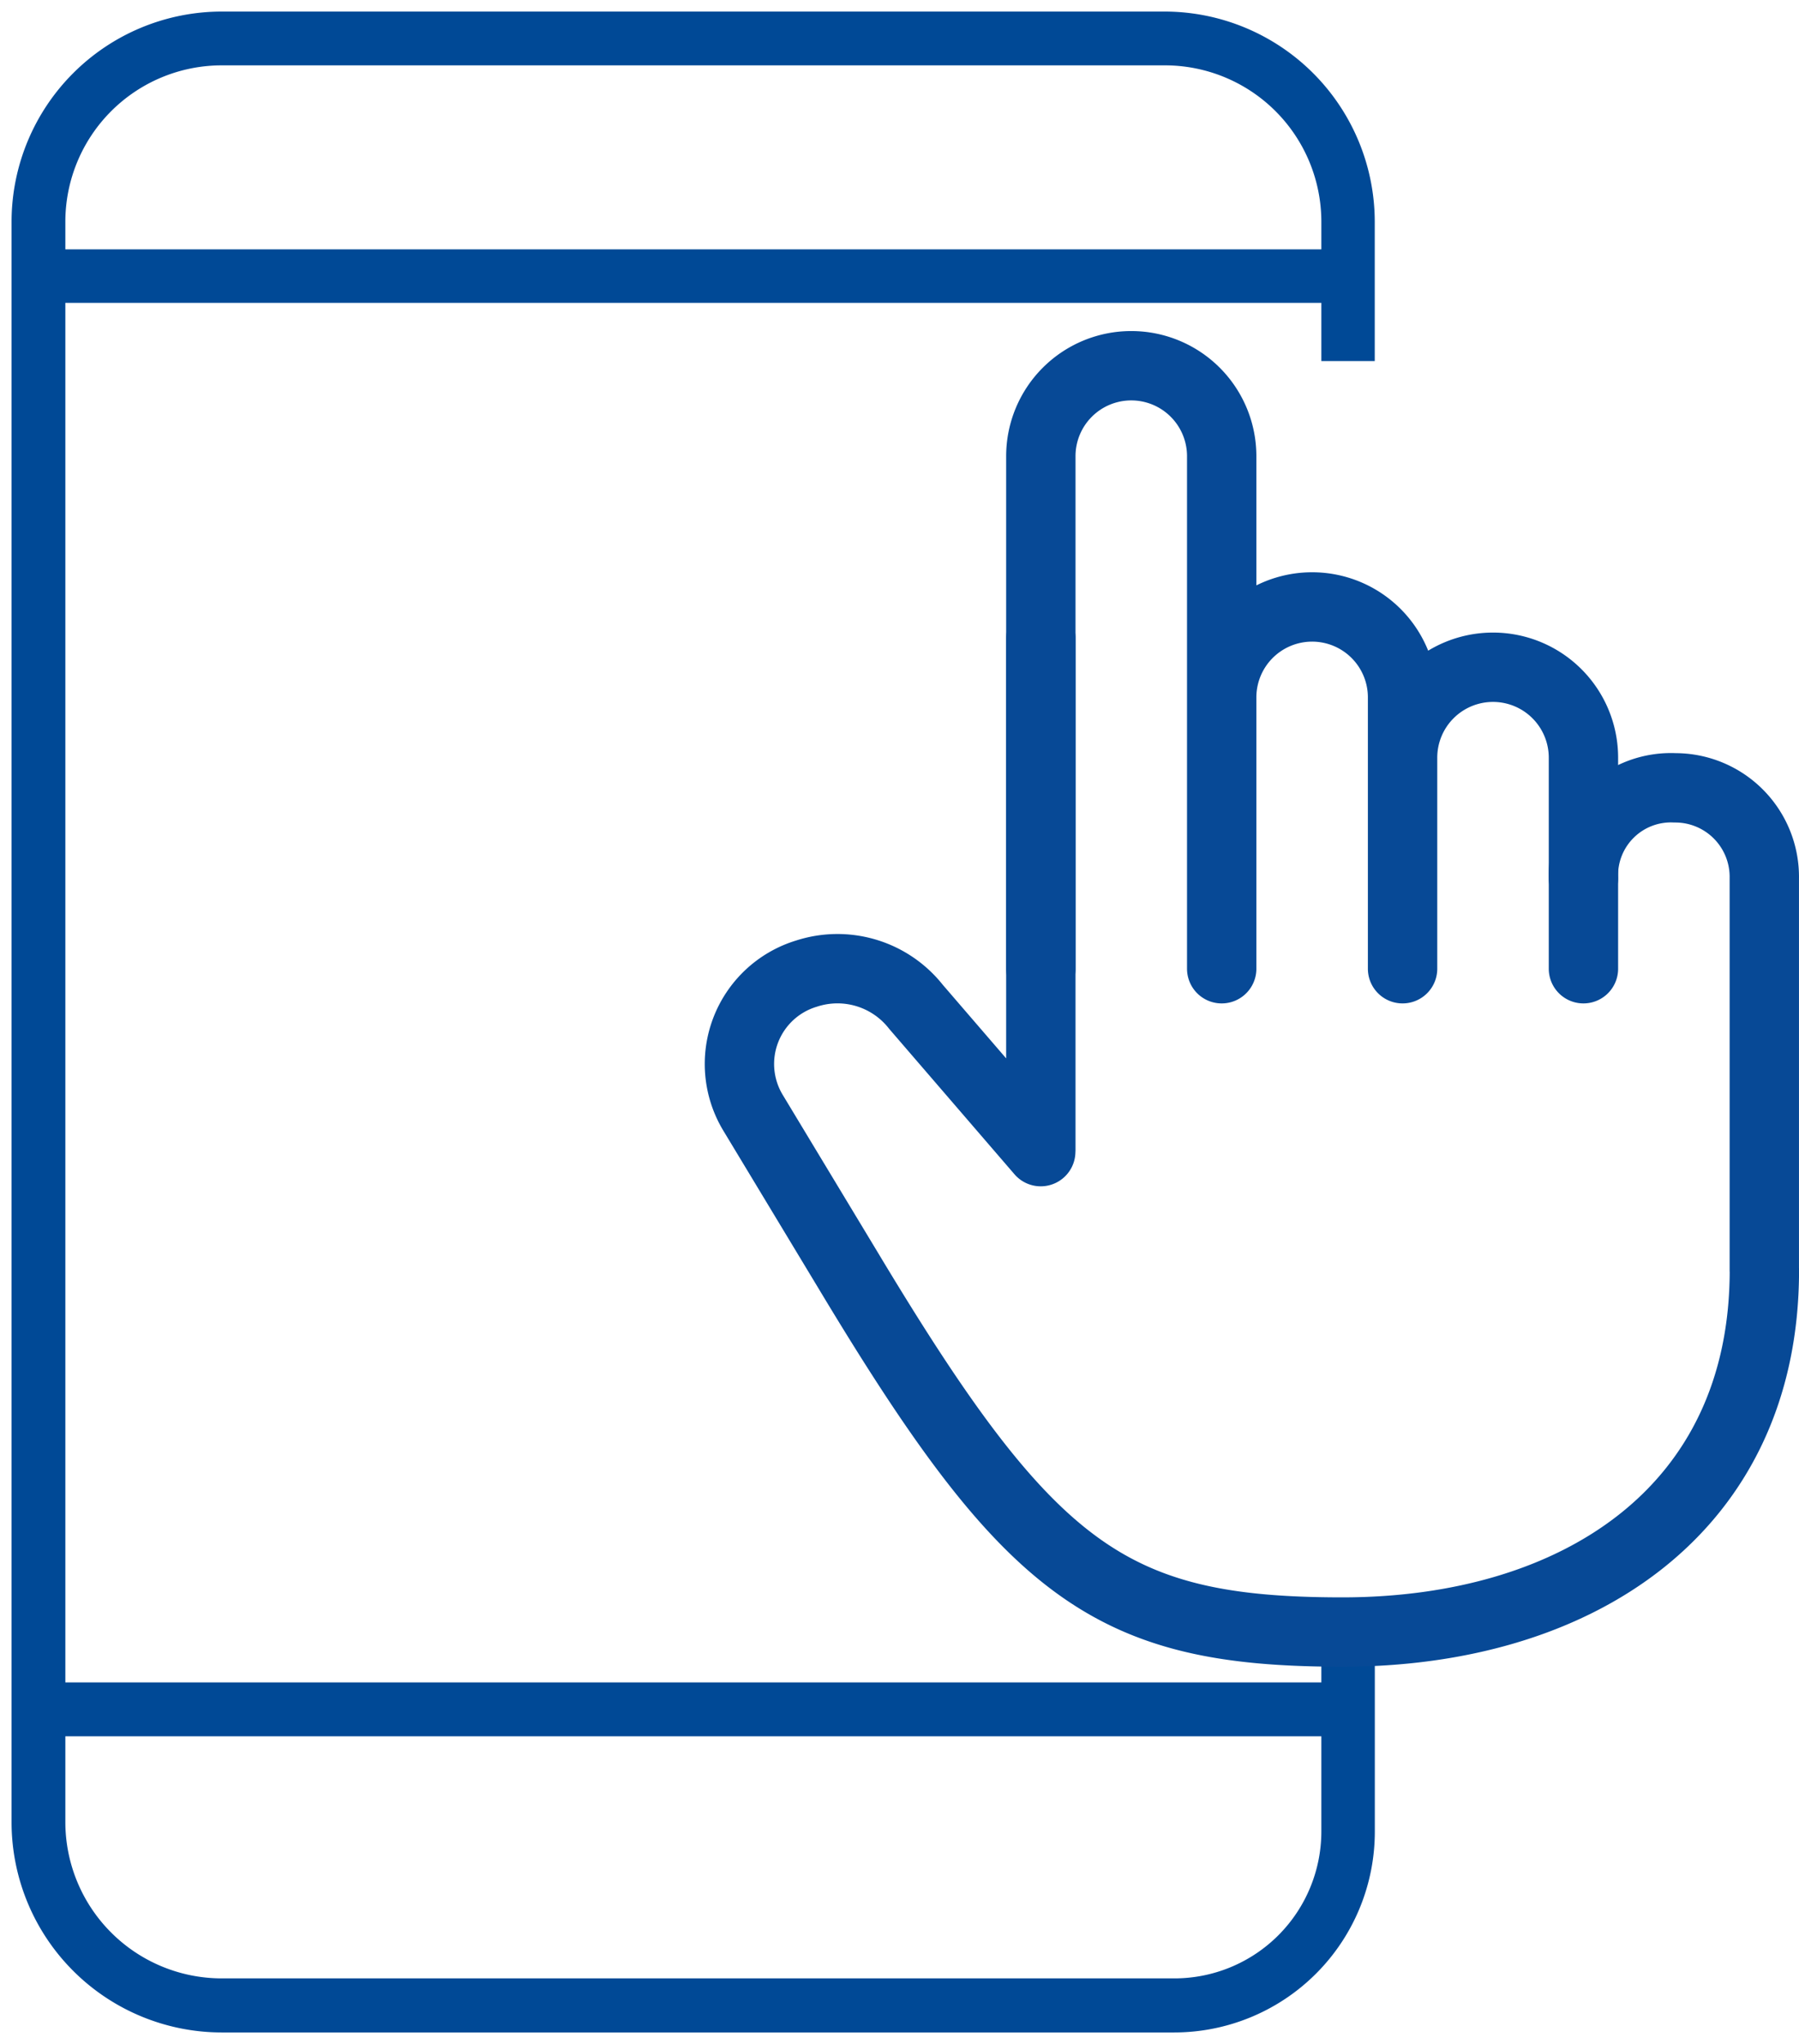 <svg xmlns="http://www.w3.org/2000/svg" width="77.824" height="88.409" viewBox="0 0 77.824 88.409">
  <defs>
    <style>
      .cls-1 {
        fill: #004996;
        stroke: rgba(0,0,0,0);
        stroke-miterlimit: 10;
      }

      .cls-2 {
        fill: none;
        stroke: #074996;
        stroke-linecap: round;
        stroke-linejoin: round;
        stroke-width: 3px;
      }
    </style>
  </defs>
  <g id="Raggruppa_1186" data-name="Raggruppa 1186" transform="translate(794.5 -5753.884)">
    <path id="Sottrazione_1" data-name="Sottrazione 1" class="cls-1" d="M50.3,87.409H9.086A9.1,9.1,0,0,1,0,78.323V9.086A9.1,9.1,0,0,1,9.086,0h40.8a9.1,9.1,0,0,1,9.085,9.086v6.03H56.661V12.6H2.327V72.269H56.661c0-.291,0-.636,0-1.031v-.122h2.313v7.609A8.685,8.685,0,0,1,50.3,87.409ZM2.327,74.6v3.711a6.767,6.767,0,0,0,6.759,6.759H50.317a6.358,6.358,0,0,0,6.344-6.357V74.6ZM9.086,2.327A6.767,6.767,0,0,0,2.327,9.086v1.2H56.661v-1.2A6.767,6.767,0,0,0,49.9,2.327Z" transform="translate(-794 5754.384)"/>
    <g id="Icon_akar-pointer-hand" data-name="Icon akar-pointer-hand" transform="translate(-767.014 5768.203)">
      <path id="Tracciato_4186" data-name="Tracciato 4186" class="cls-2" d="M48.837,35.613V18.66a3.851,3.851,0,0,0-3.86-3.912,3.786,3.786,0,0,0-3.964,3.912M17.54,30.4V8.28m31.3,27.333c0,10.432-8.174,15.649-18.257,15.649S17.029,48.653,9.2,35.613l-4.1-6.794a4.083,4.083,0,0,1,2.3-6.035,4.322,4.322,0,0,1,4.742,1.44l5.394,6.259" transform="translate(0 5.009)"/>
      <path id="Tracciato_4187" data-name="Tracciato 4187" class="cls-2" d="M27.649,27.581V18.453a3.912,3.912,0,0,1,3.912-3.912h0a3.912,3.912,0,0,1,3.912,3.912v9.128m-15.649,0V15.845a3.912,3.912,0,0,1,3.912-3.912h0a3.912,3.912,0,0,1,3.912,3.912V27.581M12,27.581V5.412A3.912,3.912,0,0,1,15.912,1.5h0a3.912,3.912,0,0,1,3.912,3.912V27.581" transform="translate(5.54)"/>
    </g>
  </g>
</svg>
